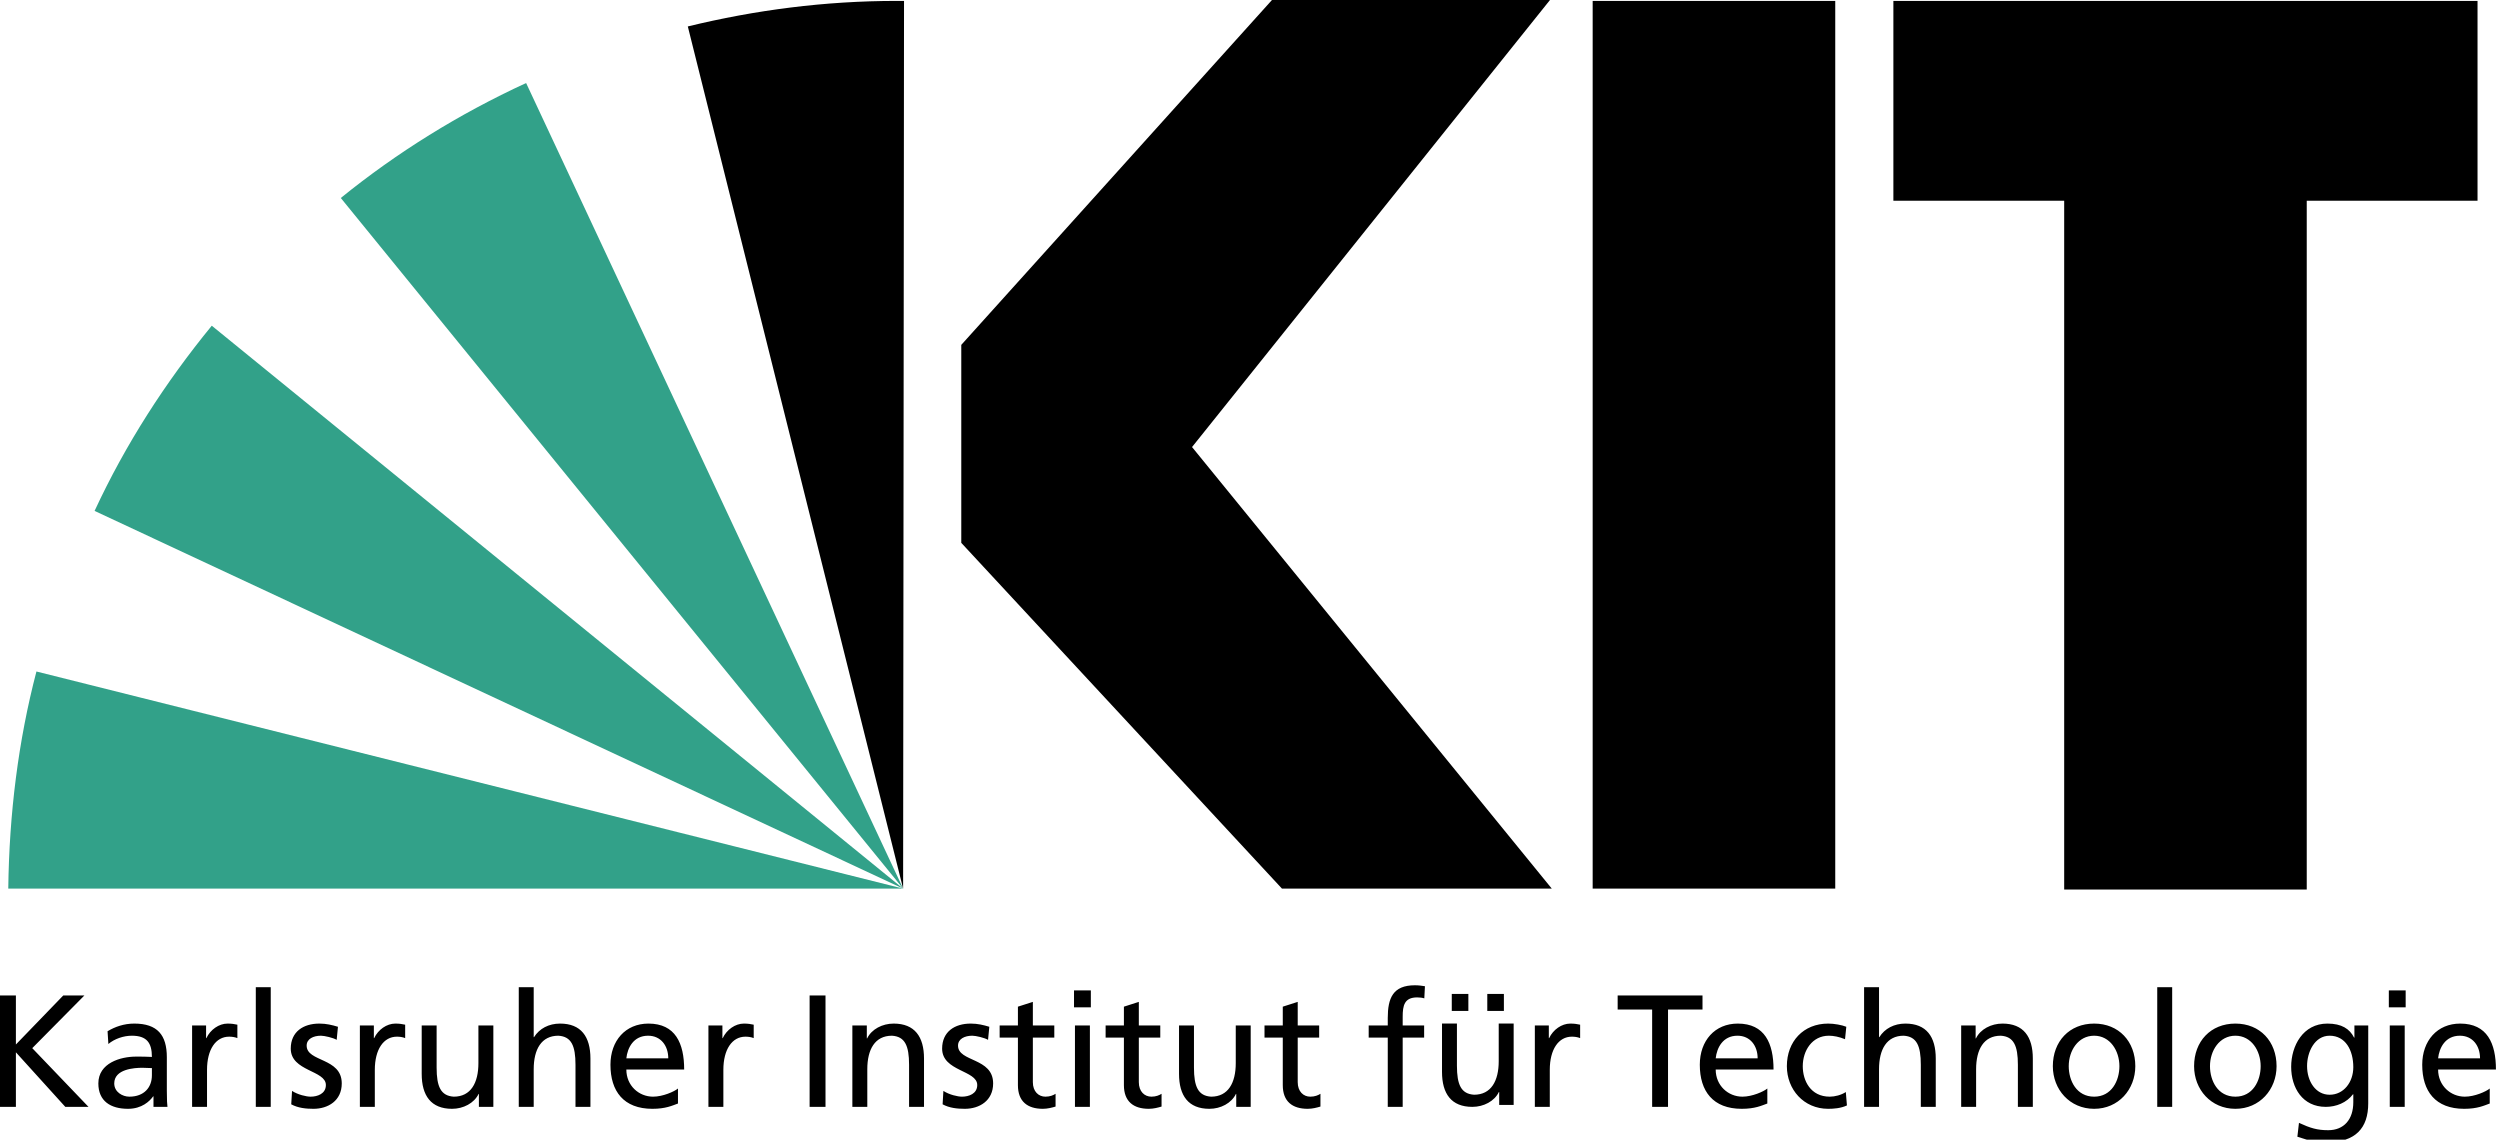 <svg width="162" height="74" viewBox="0 0 162 74" fill="none" xmlns="http://www.w3.org/2000/svg">
<g clip-path="url(#clip0_1523_23707)">
<path fill-rule="evenodd" clip-rule="evenodd" d="M160.544 0.059H122.691V13.007H133.759V57.642H149.477V13.007H160.544V0.059ZM118.924 57.583H103.205V0.059H118.924V57.583ZM100.556 57.583H83.072L62.291 35.177V22.348L82.424 0H100.439L77.244 28.969L100.556 57.583Z" fill="black"/>
<path fill-rule="evenodd" clip-rule="evenodd" d="M13.723 21.106C10.721 24.771 8.131 28.792 6.129 33.107L58.523 57.583L13.723 21.106Z" fill="#32A189"/>
<path fill-rule="evenodd" clip-rule="evenodd" d="M58.523 57.584L34.092 5.38C29.736 7.39 25.733 9.873 22.083 12.829L58.523 57.584Z" fill="#32A189"/>
<path fill-rule="evenodd" clip-rule="evenodd" d="M58.522 57.583L58.581 0.059H58.11C53.46 0.059 48.927 0.65 44.57 1.714L58.522 57.583Z" fill="black"/>
<path fill-rule="evenodd" clip-rule="evenodd" d="M2.361 43.513C1.184 48.006 0.595 52.736 0.536 57.583H58.523L2.361 43.513Z" fill="#32A189"/>
<path d="M161.335 70.536C161.099 70.733 160.357 71.064 159.719 71.064C158.803 71.064 157.989 70.35 157.989 69.306H161.737C161.737 67.61 161.171 66.328 159.42 66.328C157.938 66.328 156.96 67.434 156.96 68.996C156.96 70.712 157.814 71.851 159.678 71.851C160.543 71.851 160.965 71.642 161.335 71.508V70.536ZM157.989 68.582C158.061 67.9 158.453 67.114 159.4 67.114C160.234 67.114 160.707 67.775 160.707 68.582H157.989ZM154.857 71.725H155.825V66.452H154.857V71.725ZM155.887 64.177H154.796V65.273H155.887V64.177ZM94.075 64.406H95.15V65.507H94.075V64.406ZM96.376 64.406H97.452V65.507H96.376V64.406ZM99.458 71.725H100.426V69.326C100.426 68.003 100.992 67.176 101.857 67.176C102.022 67.176 102.218 67.197 102.393 67.269V66.4C102.187 66.359 102.042 66.328 101.754 66.328C101.198 66.328 100.642 66.721 100.385 67.269H100.364V66.452H99.458V71.725ZM98.085 66.326H97.117V68.766C97.117 70.048 96.623 70.938 95.521 70.938C94.677 70.886 94.409 70.286 94.409 69.056V66.326H93.442V69.459C93.442 70.876 94.049 71.725 95.408 71.725C96.139 71.725 96.839 71.362 97.127 70.762H97.148V71.599H98.085L98.085 66.326ZM45.906 71.725H46.874V69.326C46.874 68.003 47.44 67.176 48.305 67.176C48.47 67.176 48.665 67.197 48.84 67.269V66.4C48.634 66.359 48.49 66.328 48.202 66.328C47.646 66.328 47.09 66.721 46.833 67.269H46.812V66.452H45.906L45.906 71.725ZM153.462 66.452H152.566V67.238H152.545C152.257 66.669 151.742 66.328 150.816 66.328C149.23 66.328 148.468 67.775 148.468 69.13C148.468 70.495 149.209 71.725 150.713 71.725C151.382 71.725 152.061 71.456 152.473 70.909H152.494V71.425C152.494 72.544 151.886 73.237 150.867 73.237C150.157 73.237 149.714 73.102 148.973 72.761L148.87 73.66C149.714 73.95 150.198 74.022 150.754 74.022C152.638 74.022 153.461 73.102 153.461 71.498L153.462 66.452ZM150.96 70.939C150.054 70.939 149.498 70.071 149.498 69.078C149.498 68.179 149.982 67.114 150.96 67.114C151.989 67.114 152.494 68.055 152.494 69.151C152.494 70.133 151.866 70.939 150.96 70.939ZM142.177 69.088C142.177 70.598 143.269 71.851 144.854 71.851C146.43 71.851 147.521 70.598 147.521 69.088C147.521 67.486 146.45 66.328 144.854 66.328C143.248 66.328 142.177 67.486 142.177 69.088ZM143.207 69.088C143.207 68.086 143.814 67.114 144.854 67.114C145.884 67.114 146.491 68.086 146.491 69.088C146.491 70.029 145.987 71.064 144.854 71.064C143.711 71.064 143.207 70.029 143.207 69.088ZM139.789 71.725H140.757V63.971H139.789V71.725ZM133.024 69.088C133.024 70.598 134.116 71.851 135.701 71.851C137.277 71.851 138.368 70.598 138.368 69.088C138.368 67.486 137.297 66.328 135.701 66.328C134.095 66.328 133.024 67.486 133.024 69.088ZM134.054 69.088C134.054 68.086 134.661 67.114 135.701 67.114C136.731 67.114 137.338 68.086 137.338 69.088C137.338 70.029 136.834 71.064 135.701 71.064C134.559 71.064 134.054 70.029 134.054 69.088ZM127.084 71.725H128.052V69.285C128.052 68.003 128.546 67.114 129.648 67.114C130.492 67.165 130.759 67.765 130.759 68.996V71.725H131.727V68.592C131.727 67.176 131.12 66.328 129.761 66.328C129.03 66.328 128.33 66.69 128.041 67.289H128.021V66.452H127.084V71.725ZM120.793 71.725H121.761V69.285C121.761 68.003 122.255 67.114 123.357 67.114C124.201 67.165 124.469 67.765 124.469 68.996V71.725H125.437V68.592C125.437 67.176 124.829 66.328 123.47 66.328C122.739 66.328 122.132 66.648 121.782 67.207H121.761V63.971H120.793L120.793 71.725ZM119.64 66.535C119.362 66.421 118.858 66.328 118.466 66.328C116.86 66.328 115.789 67.486 115.789 69.088C115.789 70.598 116.881 71.851 118.466 71.851C118.816 71.851 119.28 71.82 119.681 71.632L119.609 70.764C119.311 70.96 118.899 71.064 118.569 71.064C117.324 71.064 116.819 70.029 116.819 69.088C116.819 68.086 117.427 67.114 118.508 67.114C118.816 67.114 119.187 67.186 119.558 67.341L119.64 66.535ZM114.523 70.536C114.286 70.733 113.545 71.064 112.907 71.064C111.99 71.064 111.177 70.35 111.177 69.306H114.925C114.925 67.61 114.358 66.328 112.608 66.328C111.125 66.328 110.147 67.434 110.147 68.996C110.147 70.712 111.002 71.851 112.865 71.851C113.73 71.851 114.152 71.642 114.523 71.508V70.536ZM111.177 68.582C111.249 67.9 111.64 67.114 112.588 67.114C113.421 67.114 113.895 67.775 113.895 68.582H111.177ZM107.059 71.725H108.088V65.418H110.322V64.508H104.824V65.418H107.059V71.725ZM89.927 71.725H90.894V67.238H92.284V66.452H90.894V65.883C90.894 65.17 90.997 64.632 91.831 64.632C91.996 64.632 92.181 64.653 92.295 64.694L92.336 63.908C92.14 63.877 91.934 63.846 91.687 63.846C90.256 63.846 89.927 64.684 89.927 65.966V66.452H88.691V67.238H89.927V71.725ZM85.482 66.452H84.092V64.922L83.124 65.232V66.452H81.94V67.238H83.124V70.319C83.124 71.374 83.742 71.851 84.741 71.851C85.05 71.851 85.348 71.769 85.565 71.705V70.877C85.421 70.971 85.204 71.064 84.905 71.064C84.463 71.064 84.092 70.733 84.092 70.123V67.238H85.482V66.452ZM81.045 66.452H80.077V68.892C80.077 70.174 79.583 71.064 78.481 71.064C77.637 71.012 77.369 70.412 77.369 69.182V66.452H76.401V69.585C76.401 71.001 77.009 71.851 78.368 71.851C79.099 71.851 79.799 71.487 80.087 70.888H80.108V71.725H81.045V66.452ZM75.186 66.452H73.796V64.922L72.829 65.232V66.452H71.644V67.238H72.829V70.319C72.829 71.374 73.446 71.851 74.445 71.851C74.754 71.851 75.052 71.769 75.269 71.705V70.877C75.125 70.971 74.908 71.064 74.61 71.064C74.167 71.064 73.796 70.733 73.796 70.123V67.238H75.186V66.452ZM69.657 71.725H70.625V66.452H69.657V71.725ZM70.687 64.177H69.596V65.273H70.687V64.177ZM68.319 66.452H66.929V64.922L65.961 65.232V66.452H64.777V67.238H65.961V70.319C65.961 71.374 66.579 71.851 67.578 71.851C67.886 71.851 68.185 71.769 68.401 71.705V70.877C68.257 70.971 68.041 71.064 67.742 71.064C67.3 71.064 66.929 70.733 66.929 70.123V67.238H68.319V66.452ZM61.081 71.56C61.523 71.799 62.028 71.851 62.522 71.851C63.459 71.851 64.355 71.332 64.355 70.205C64.355 68.52 62.08 68.83 62.08 67.755C62.08 67.32 62.512 67.114 63.006 67.114C63.233 67.114 63.809 67.248 64.025 67.383L64.108 66.535C63.727 66.421 63.356 66.328 62.903 66.328C61.863 66.328 61.05 66.855 61.05 67.951C61.05 69.43 63.325 69.347 63.325 70.309C63.325 70.877 62.78 71.064 62.337 71.064C62.059 71.064 61.513 70.939 61.132 70.691L61.081 71.56ZM55.233 71.725H56.201V69.285C56.201 68.003 56.695 67.114 57.797 67.114C58.641 67.165 58.908 67.765 58.908 68.996V71.725H59.876V68.592C59.876 67.176 59.269 66.328 57.91 66.328C57.179 66.328 56.478 66.69 56.19 67.289H56.17V66.452H55.233L55.233 71.725ZM52.463 71.725H53.493V64.508H52.463V71.725ZM43.933 70.536C43.696 70.733 42.955 71.064 42.316 71.064C41.4 71.064 40.587 70.35 40.587 69.306H44.334C44.334 67.61 43.768 66.328 42.018 66.328C40.535 66.328 39.557 67.434 39.557 68.996C39.557 70.712 40.411 71.851 42.275 71.851C43.14 71.851 43.562 71.642 43.933 71.508V70.536ZM40.587 68.582C40.659 67.9 41.05 67.114 41.997 67.114C42.831 67.114 43.304 67.775 43.304 68.582H40.587ZM33.616 71.725H34.584V69.285C34.584 68.003 35.078 67.114 36.18 67.114C37.024 67.165 37.292 67.765 37.292 68.996V71.725H38.26V68.592C38.26 67.176 37.652 66.328 36.293 66.328C35.562 66.328 34.955 66.648 34.605 67.207H34.584V63.971H33.616L33.616 71.725ZM31.969 66.452H31.001V68.892C31.001 70.174 30.507 71.064 29.405 71.064C28.561 71.012 28.293 70.412 28.293 69.182V66.452H27.326V69.585C27.326 71.001 27.933 71.851 29.292 71.851C30.023 71.851 30.723 71.487 31.012 70.888H31.032V71.725H31.969L31.969 66.452ZM23.32 71.725H24.288V69.326C24.288 68.003 24.855 67.176 25.719 67.176C25.884 67.176 26.08 67.197 26.255 67.269V66.4C26.049 66.359 25.904 66.328 25.616 66.328C25.06 66.328 24.504 66.721 24.247 67.269H24.226V66.452H23.32L23.32 71.725ZM18.872 71.56C19.315 71.799 19.82 71.851 20.314 71.851C21.251 71.851 22.146 71.332 22.146 70.205C22.146 68.52 19.871 68.83 19.871 67.755C19.871 67.32 20.303 67.114 20.798 67.114C21.024 67.114 21.601 67.248 21.817 67.383L21.899 66.535C21.518 66.421 21.148 66.328 20.695 66.328C19.655 66.328 18.841 66.855 18.841 67.951C18.841 69.43 21.117 69.347 21.117 70.309C21.117 70.877 20.571 71.064 20.129 71.064C19.851 71.064 19.305 70.939 18.924 70.691L18.872 71.56ZM16.576 71.725H17.544V63.971H16.576V71.725ZM12.448 71.725H13.415V69.326C13.415 68.003 13.982 67.176 14.847 67.176C15.011 67.176 15.207 67.197 15.382 67.269V66.4C15.176 66.359 15.032 66.328 14.744 66.328C14.188 66.328 13.632 66.721 13.374 67.269H13.354V66.452H12.448V71.725ZM7.022 67.651C7.413 67.32 8 67.114 8.545 67.114C9.513 67.114 9.843 67.579 9.843 68.489C9.462 68.468 9.194 68.468 8.813 68.468C7.815 68.468 6.373 68.882 6.373 70.205C6.373 71.353 7.166 71.851 8.298 71.851C9.184 71.851 9.699 71.363 9.925 71.043H9.946V71.725H10.852C10.831 71.57 10.811 71.291 10.811 70.691V68.51C10.811 67.072 10.203 66.328 8.7 66.328C8.031 66.328 7.454 66.535 6.97 66.824L7.022 67.651ZM9.843 69.678C9.843 70.464 9.338 71.064 8.381 71.064C7.938 71.064 7.403 70.764 7.403 70.205C7.403 69.275 8.7 69.192 9.225 69.192C9.431 69.192 9.637 69.213 9.843 69.213V69.678ZM0 71.725H1.03V68.189L4.232 71.725H5.735L2.09 67.92L5.467 64.508H4.098L1.03 67.683V64.508H0V71.725Z" fill="black"/>
</g>
<defs>
<clipPath id="clip0_1523_23707">
<rect width="162" height="73.849" fill="white"/>
</clipPath>
</defs>
</svg>
